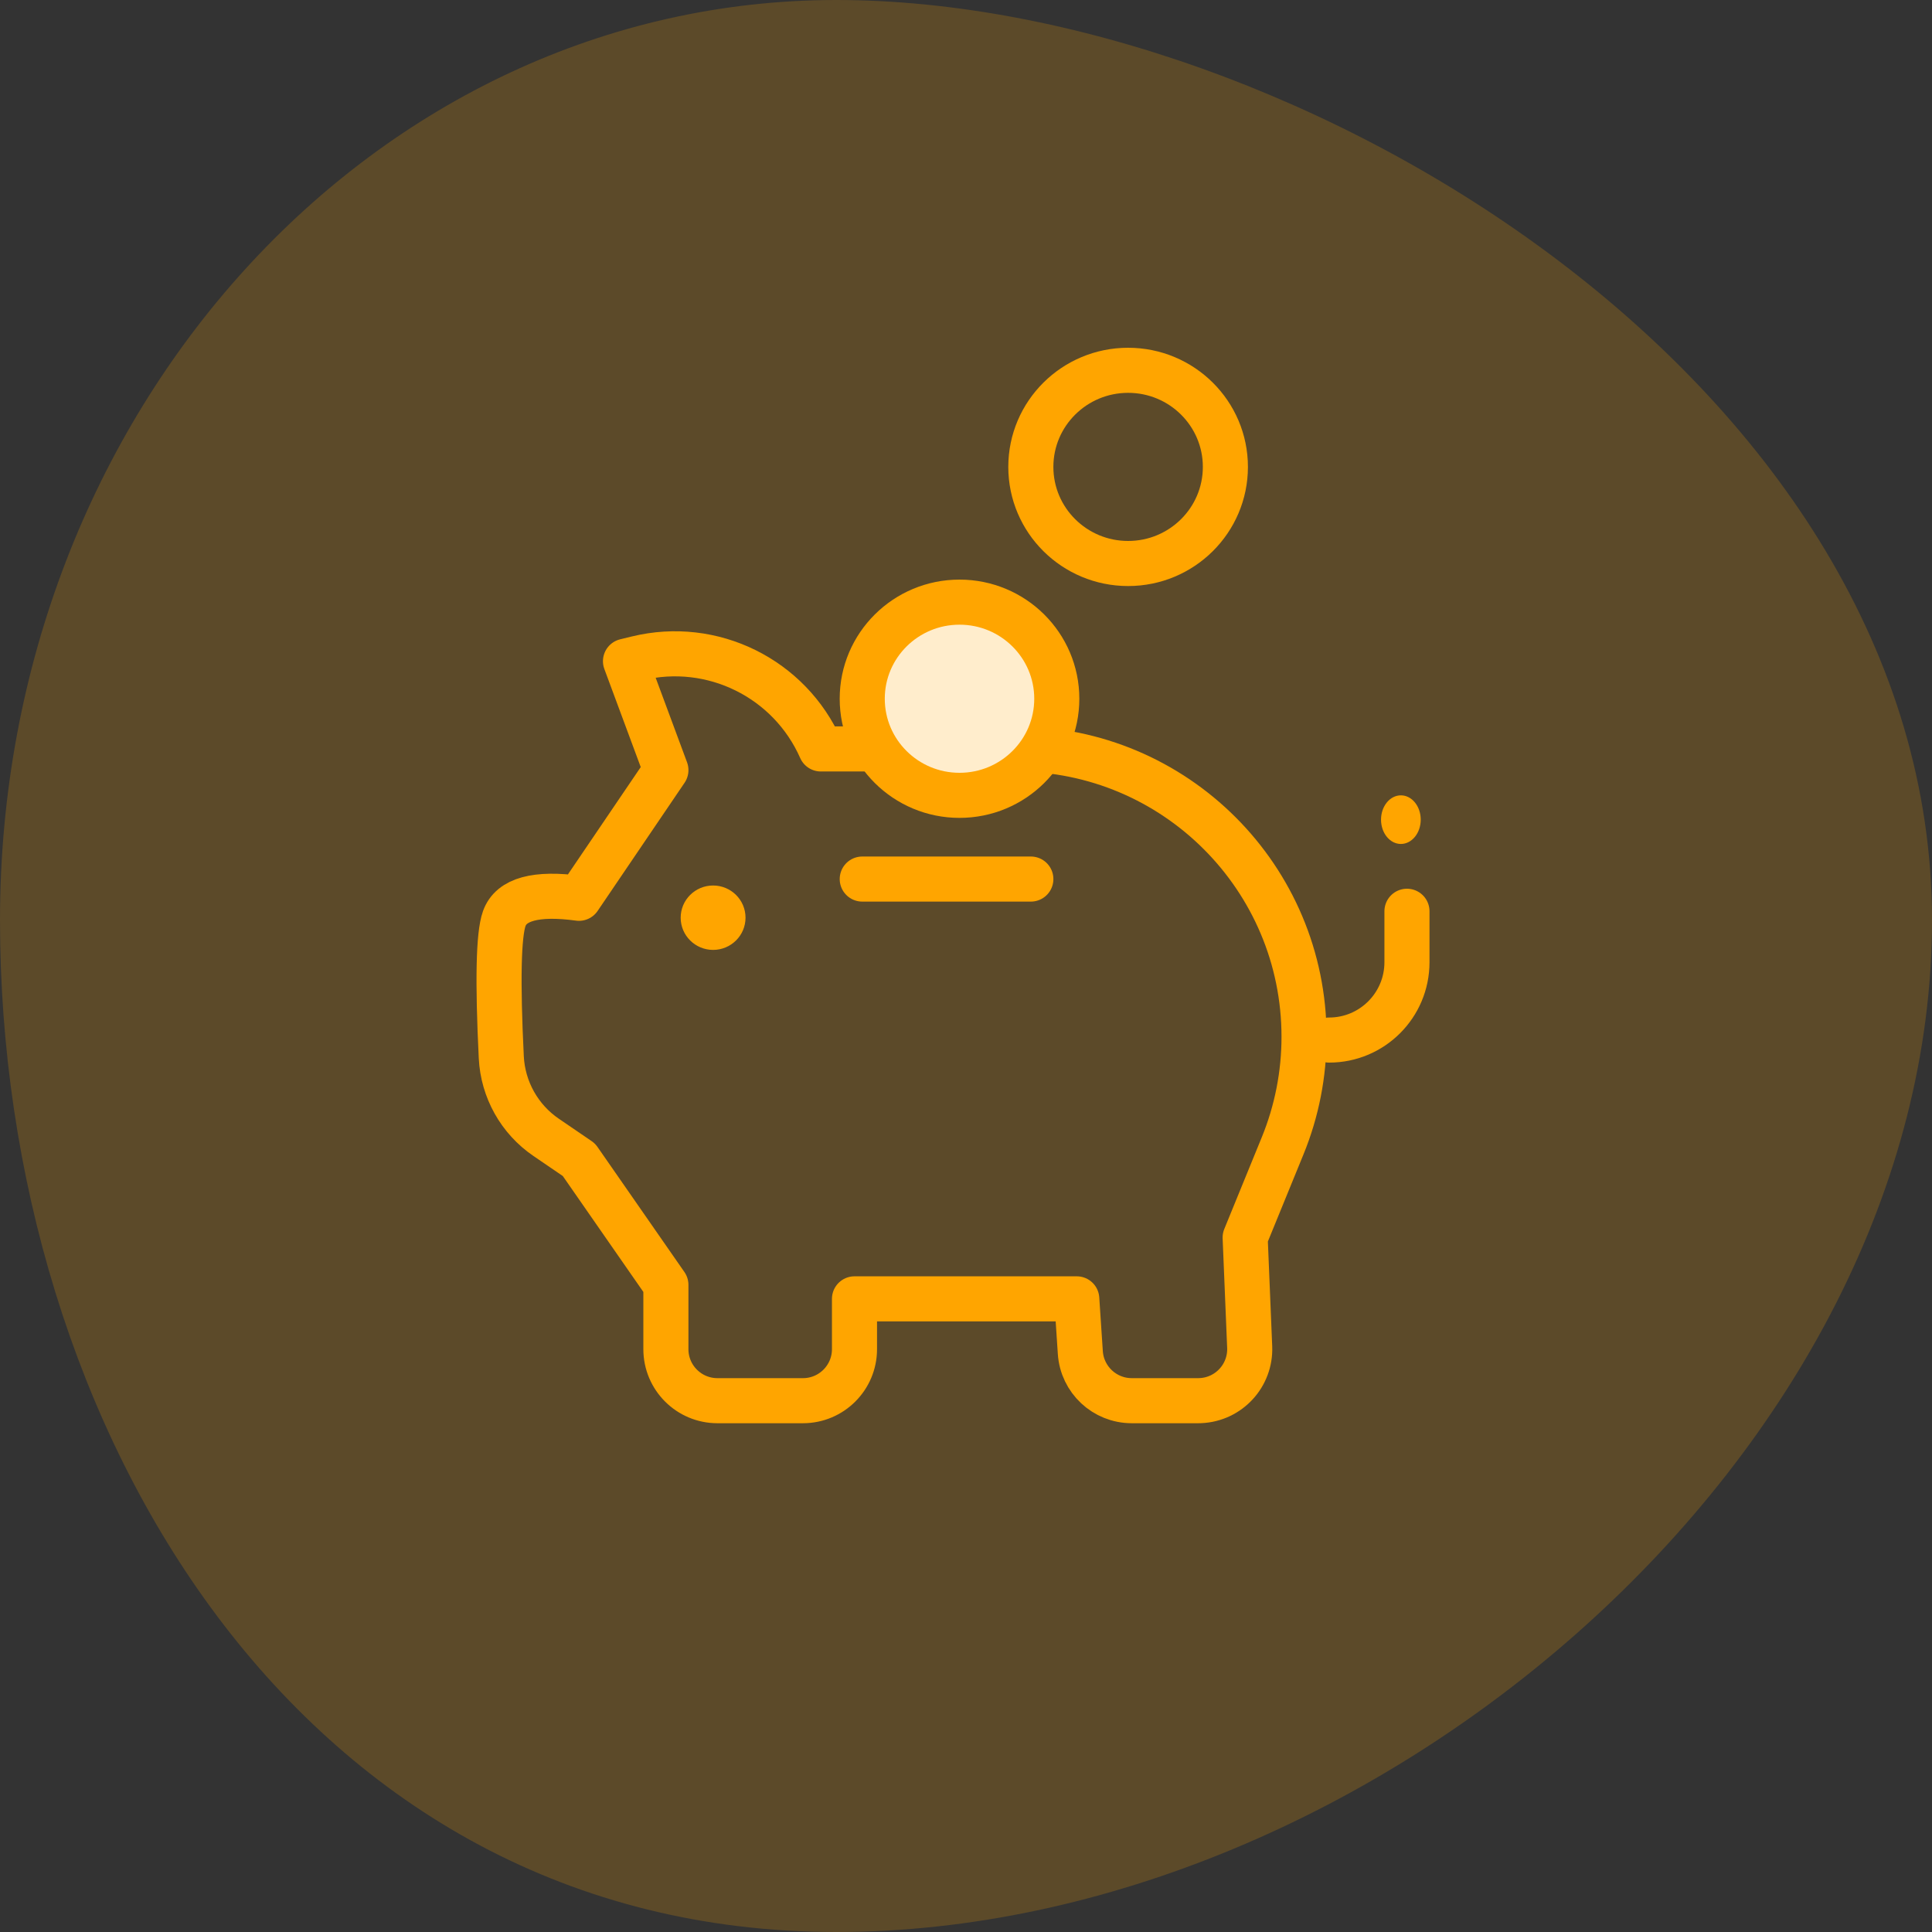 <svg height="120" viewBox="0 0 120 120" width="120" xmlns="http://www.w3.org/2000/svg"><rect x="0" y="0" width="120" height="120" fill="#333333" stroke="none"/><g fill="none" fill-rule="evenodd"><path d="m51.948 120c33.247 0 68.052-29.714 68.052-62.857 0-33.143-39.362-57.143-68.052-57.143-28.69 0-51.948 25.584-51.948 57.143 0 31.559 18.701 62.857 51.948 62.857z" fill="#ffa500" fill-rule="nonzero" opacity=".2"/><g fill-rule="nonzero" transform="translate(31 23)"><path d="m4.96 32.795 5.401-7.961-2.51-6.765.726-.177c4.663-1.137 9.47 1.234 11.406 5.626h12.132c9.876 0 17.882 8.006 17.882 17.882 0 2.32-.451 4.618-1.329 6.766-.776 1.899-1.553 3.799-2.329 5.698.094 2.268.187 4.535.281 6.803.073 1.766-1.299 3.256-3.065 3.329-.044.002-.088.003-.132.003h-4.129c-1.685 0-3.082-1.307-3.193-2.989l-.221-3.336h-13.806v3.125c0 1.767-1.433 3.2-3.2 3.2h-5.314c-1.767 0-3.2-1.433-3.2-3.2v-3.993l-5.401-7.772-2.039-1.392c-1.655-1.13-2.685-2.97-2.784-4.972-.233-4.742-.172-7.612.183-8.611.428-1.206 1.975-1.628 4.639-1.265z" stroke="#ffa500" stroke-linecap="round" stroke-linejoin="round" stroke-width="2.8"/><ellipse cx="13.292" cy="34" fill="#ffa500" rx="2.014" ry="2"/><g stroke="#ffa500" stroke-width="2.8"><path d="m22.556 31.6h10.472" stroke-linecap="round"/><ellipse cx="28.597" cy="20.4" fill="#ffedcc" rx="6.042" ry="6"/><ellipse cx="39.069" cy="6" rx="6.042" ry="6"/><path d="m56.389 33.6v3.167c0 2.669-2.164 4.833-4.833 4.833" stroke-linecap="round"/></g></g><ellipse cx="87.011" cy="50.91" fill="#ffa500" rx="1.233" ry="1.51"/></g></svg>